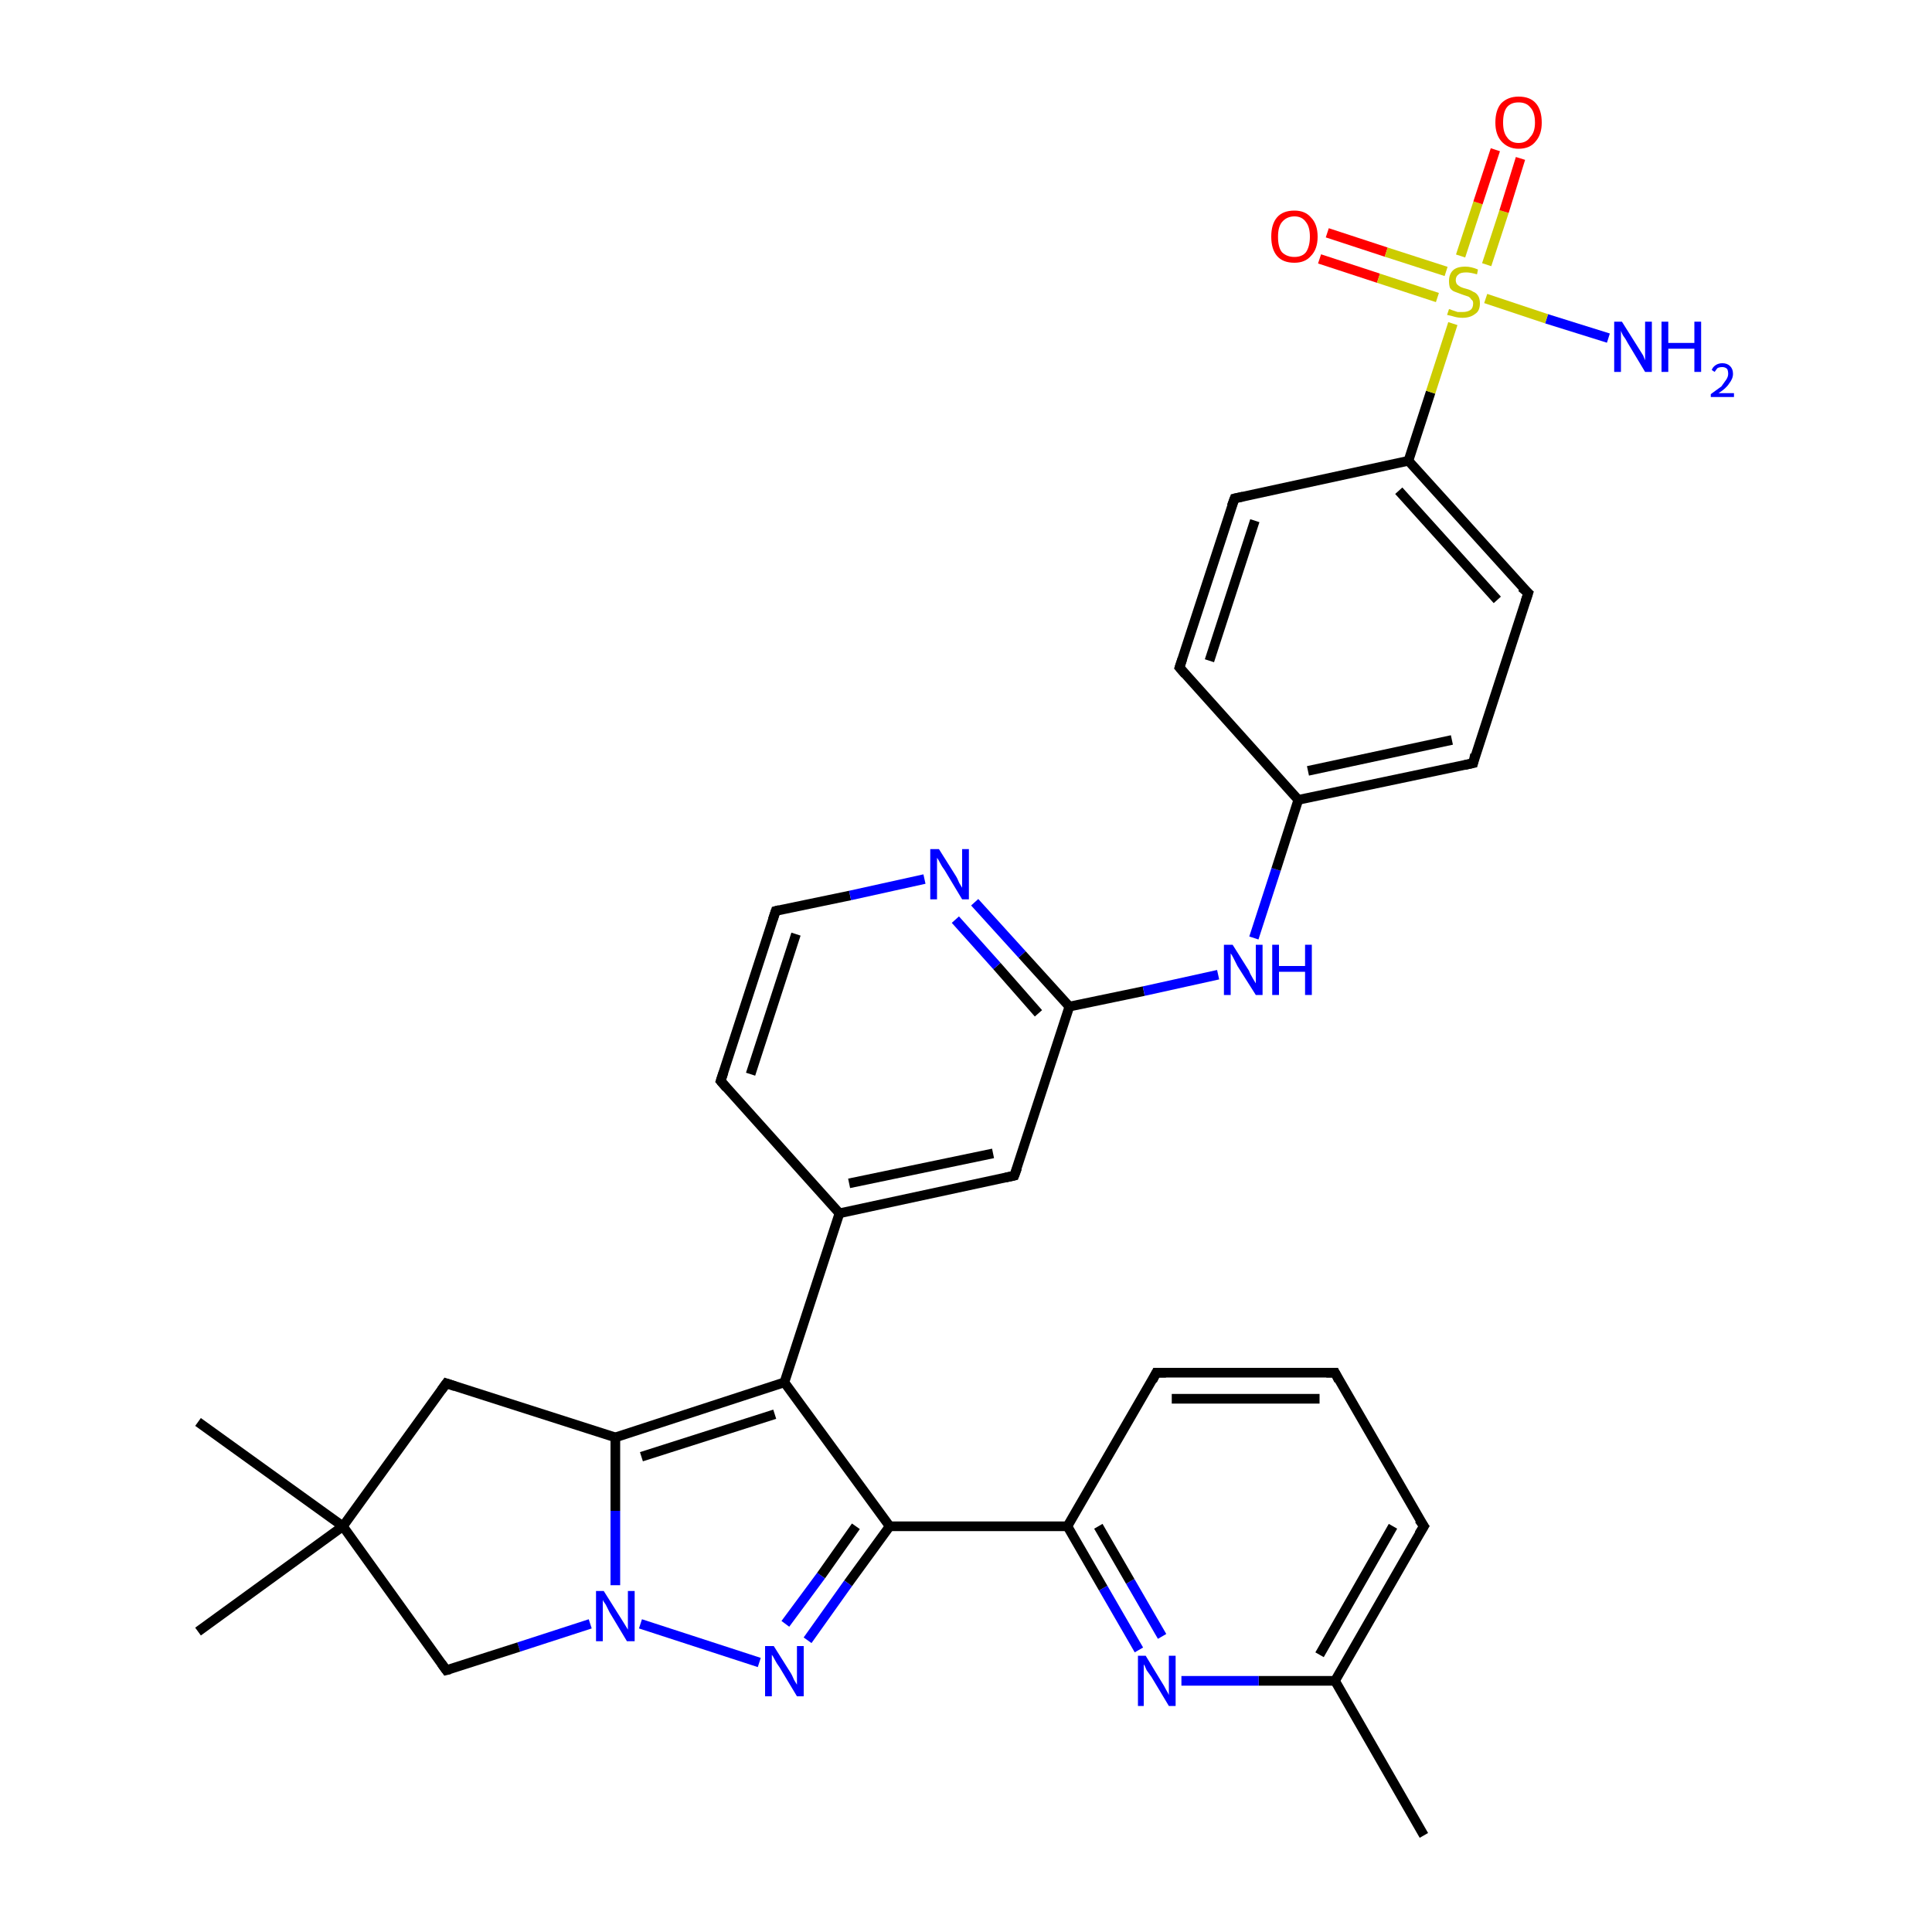 <?xml version='1.0' encoding='iso-8859-1'?>
<svg version='1.1' baseProfile='full'
              xmlns='http://www.w3.org/2000/svg'
                      xmlns:rdkit='http://www.rdkit.org/xml'
                      xmlns:xlink='http://www.w3.org/1999/xlink'
                  xml:space='preserve'
width='200px' height='200px' viewBox='0 0 200 200'>
<!-- END OF HEADER -->
<rect style='opacity:1.0;fill:#FFFFFF;stroke:none' width='200.0' height='200.0' x='0.0' y='0.0'> </rect>
<path class='bond-0 atom-14 atom-15' d='M 147.4,190.0 L 138.2,174.0' style='fill:none;fill-rule:evenodd;stroke:#000000;stroke-width:1.0px;stroke-linecap:butt;stroke-linejoin:miter;stroke-opacity:1' />
<path class='bond-1 atom-17 atom-15' d='M 147.4,158.0 L 138.2,174.0' style='fill:none;fill-rule:evenodd;stroke:#000000;stroke-width:1.0px;stroke-linecap:butt;stroke-linejoin:miter;stroke-opacity:1' />
<path class='bond-1 atom-17 atom-15' d='M 144.2,158.0 L 136.6,171.3' style='fill:none;fill-rule:evenodd;stroke:#000000;stroke-width:1.0px;stroke-linecap:butt;stroke-linejoin:miter;stroke-opacity:1' />
<path class='bond-2 atom-17 atom-18' d='M 147.4,158.0 L 138.2,142.1' style='fill:none;fill-rule:evenodd;stroke:#000000;stroke-width:1.0px;stroke-linecap:butt;stroke-linejoin:miter;stroke-opacity:1' />
<path class='bond-3 atom-15 atom-16' d='M 138.2,174.0 L 130.3,174.0' style='fill:none;fill-rule:evenodd;stroke:#000000;stroke-width:1.0px;stroke-linecap:butt;stroke-linejoin:miter;stroke-opacity:1' />
<path class='bond-3 atom-15 atom-16' d='M 130.3,174.0 L 122.3,174.0' style='fill:none;fill-rule:evenodd;stroke:#0000FF;stroke-width:1.0px;stroke-linecap:butt;stroke-linejoin:miter;stroke-opacity:1' />
<path class='bond-4 atom-18 atom-19' d='M 138.2,142.1 L 119.7,142.1' style='fill:none;fill-rule:evenodd;stroke:#000000;stroke-width:1.0px;stroke-linecap:butt;stroke-linejoin:miter;stroke-opacity:1' />
<path class='bond-4 atom-18 atom-19' d='M 136.6,144.8 L 121.3,144.8' style='fill:none;fill-rule:evenodd;stroke:#000000;stroke-width:1.0px;stroke-linecap:butt;stroke-linejoin:miter;stroke-opacity:1' />
<path class='bond-5 atom-16 atom-20' d='M 117.9,170.8 L 114.2,164.4' style='fill:none;fill-rule:evenodd;stroke:#0000FF;stroke-width:1.0px;stroke-linecap:butt;stroke-linejoin:miter;stroke-opacity:1' />
<path class='bond-5 atom-16 atom-20' d='M 114.2,164.4 L 110.5,158.0' style='fill:none;fill-rule:evenodd;stroke:#000000;stroke-width:1.0px;stroke-linecap:butt;stroke-linejoin:miter;stroke-opacity:1' />
<path class='bond-5 atom-16 atom-20' d='M 120.3,169.4 L 117.0,163.7' style='fill:none;fill-rule:evenodd;stroke:#0000FF;stroke-width:1.0px;stroke-linecap:butt;stroke-linejoin:miter;stroke-opacity:1' />
<path class='bond-5 atom-16 atom-20' d='M 117.0,163.7 L 113.7,158.0' style='fill:none;fill-rule:evenodd;stroke:#000000;stroke-width:1.0px;stroke-linecap:butt;stroke-linejoin:miter;stroke-opacity:1' />
<path class='bond-6 atom-19 atom-20' d='M 119.7,142.1 L 110.5,158.0' style='fill:none;fill-rule:evenodd;stroke:#000000;stroke-width:1.0px;stroke-linecap:butt;stroke-linejoin:miter;stroke-opacity:1' />
<path class='bond-7 atom-20 atom-21' d='M 110.5,158.0 L 92.1,158.0' style='fill:none;fill-rule:evenodd;stroke:#000000;stroke-width:1.0px;stroke-linecap:butt;stroke-linejoin:miter;stroke-opacity:1' />
<path class='bond-8 atom-22 atom-21' d='M 83.6,169.8 L 87.8,163.9' style='fill:none;fill-rule:evenodd;stroke:#0000FF;stroke-width:1.0px;stroke-linecap:butt;stroke-linejoin:miter;stroke-opacity:1' />
<path class='bond-8 atom-22 atom-21' d='M 87.8,163.9 L 92.1,158.0' style='fill:none;fill-rule:evenodd;stroke:#000000;stroke-width:1.0px;stroke-linecap:butt;stroke-linejoin:miter;stroke-opacity:1' />
<path class='bond-8 atom-22 atom-21' d='M 81.3,168.1 L 85.0,163.1' style='fill:none;fill-rule:evenodd;stroke:#0000FF;stroke-width:1.0px;stroke-linecap:butt;stroke-linejoin:miter;stroke-opacity:1' />
<path class='bond-8 atom-22 atom-21' d='M 85.0,163.1 L 88.6,158.0' style='fill:none;fill-rule:evenodd;stroke:#000000;stroke-width:1.0px;stroke-linecap:butt;stroke-linejoin:miter;stroke-opacity:1' />
<path class='bond-9 atom-22 atom-23' d='M 78.6,172.1 L 66.3,168.1' style='fill:none;fill-rule:evenodd;stroke:#0000FF;stroke-width:1.0px;stroke-linecap:butt;stroke-linejoin:miter;stroke-opacity:1' />
<path class='bond-10 atom-21 atom-13' d='M 92.1,158.0 L 81.2,143.1' style='fill:none;fill-rule:evenodd;stroke:#000000;stroke-width:1.0px;stroke-linecap:butt;stroke-linejoin:miter;stroke-opacity:1' />
<path class='bond-11 atom-23 atom-24' d='M 61.1,168.1 L 53.7,170.5' style='fill:none;fill-rule:evenodd;stroke:#0000FF;stroke-width:1.0px;stroke-linecap:butt;stroke-linejoin:miter;stroke-opacity:1' />
<path class='bond-11 atom-23 atom-24' d='M 53.7,170.5 L 46.2,172.9' style='fill:none;fill-rule:evenodd;stroke:#000000;stroke-width:1.0px;stroke-linecap:butt;stroke-linejoin:miter;stroke-opacity:1' />
<path class='bond-12 atom-23 atom-29' d='M 63.7,164.1 L 63.7,156.4' style='fill:none;fill-rule:evenodd;stroke:#0000FF;stroke-width:1.0px;stroke-linecap:butt;stroke-linejoin:miter;stroke-opacity:1' />
<path class='bond-12 atom-23 atom-29' d='M 63.7,156.4 L 63.7,148.8' style='fill:none;fill-rule:evenodd;stroke:#000000;stroke-width:1.0px;stroke-linecap:butt;stroke-linejoin:miter;stroke-opacity:1' />
<path class='bond-13 atom-13 atom-11' d='M 81.2,143.1 L 86.9,125.6' style='fill:none;fill-rule:evenodd;stroke:#000000;stroke-width:1.0px;stroke-linecap:butt;stroke-linejoin:miter;stroke-opacity:1' />
<path class='bond-14 atom-13 atom-29' d='M 81.2,143.1 L 63.7,148.8' style='fill:none;fill-rule:evenodd;stroke:#000000;stroke-width:1.0px;stroke-linecap:butt;stroke-linejoin:miter;stroke-opacity:1' />
<path class='bond-14 atom-13 atom-29' d='M 80.2,146.4 L 66.4,150.8' style='fill:none;fill-rule:evenodd;stroke:#000000;stroke-width:1.0px;stroke-linecap:butt;stroke-linejoin:miter;stroke-opacity:1' />
<path class='bond-15 atom-24 atom-25' d='M 46.2,172.9 L 35.5,158.0' style='fill:none;fill-rule:evenodd;stroke:#000000;stroke-width:1.0px;stroke-linecap:butt;stroke-linejoin:miter;stroke-opacity:1' />
<path class='bond-16 atom-11 atom-12' d='M 86.9,125.6 L 105.0,121.7' style='fill:none;fill-rule:evenodd;stroke:#000000;stroke-width:1.0px;stroke-linecap:butt;stroke-linejoin:miter;stroke-opacity:1' />
<path class='bond-16 atom-11 atom-12' d='M 87.9,122.5 L 102.8,119.4' style='fill:none;fill-rule:evenodd;stroke:#000000;stroke-width:1.0px;stroke-linecap:butt;stroke-linejoin:miter;stroke-opacity:1' />
<path class='bond-17 atom-11 atom-9' d='M 86.9,125.6 L 74.6,111.9' style='fill:none;fill-rule:evenodd;stroke:#000000;stroke-width:1.0px;stroke-linecap:butt;stroke-linejoin:miter;stroke-opacity:1' />
<path class='bond-18 atom-29 atom-28' d='M 63.7,148.8 L 46.2,143.2' style='fill:none;fill-rule:evenodd;stroke:#000000;stroke-width:1.0px;stroke-linecap:butt;stroke-linejoin:miter;stroke-opacity:1' />
<path class='bond-19 atom-12 atom-7' d='M 105.0,121.7 L 110.7,104.2' style='fill:none;fill-rule:evenodd;stroke:#000000;stroke-width:1.0px;stroke-linecap:butt;stroke-linejoin:miter;stroke-opacity:1' />
<path class='bond-20 atom-9 atom-8' d='M 74.6,111.9 L 80.3,94.3' style='fill:none;fill-rule:evenodd;stroke:#000000;stroke-width:1.0px;stroke-linecap:butt;stroke-linejoin:miter;stroke-opacity:1' />
<path class='bond-20 atom-9 atom-8' d='M 77.7,111.2 L 82.4,96.7' style='fill:none;fill-rule:evenodd;stroke:#000000;stroke-width:1.0px;stroke-linecap:butt;stroke-linejoin:miter;stroke-opacity:1' />
<path class='bond-21 atom-7 atom-4' d='M 110.7,104.2 L 118.4,102.6' style='fill:none;fill-rule:evenodd;stroke:#000000;stroke-width:1.0px;stroke-linecap:butt;stroke-linejoin:miter;stroke-opacity:1' />
<path class='bond-21 atom-7 atom-4' d='M 118.4,102.6 L 126.1,100.9' style='fill:none;fill-rule:evenodd;stroke:#0000FF;stroke-width:1.0px;stroke-linecap:butt;stroke-linejoin:miter;stroke-opacity:1' />
<path class='bond-22 atom-7 atom-30' d='M 110.7,104.2 L 105.8,98.8' style='fill:none;fill-rule:evenodd;stroke:#000000;stroke-width:1.0px;stroke-linecap:butt;stroke-linejoin:miter;stroke-opacity:1' />
<path class='bond-22 atom-7 atom-30' d='M 105.8,98.8 L 100.9,93.4' style='fill:none;fill-rule:evenodd;stroke:#0000FF;stroke-width:1.0px;stroke-linecap:butt;stroke-linejoin:miter;stroke-opacity:1' />
<path class='bond-22 atom-7 atom-30' d='M 107.5,104.9 L 103.2,100.0' style='fill:none;fill-rule:evenodd;stroke:#000000;stroke-width:1.0px;stroke-linecap:butt;stroke-linejoin:miter;stroke-opacity:1' />
<path class='bond-22 atom-7 atom-30' d='M 103.2,100.0 L 98.9,95.2' style='fill:none;fill-rule:evenodd;stroke:#0000FF;stroke-width:1.0px;stroke-linecap:butt;stroke-linejoin:miter;stroke-opacity:1' />
<path class='bond-23 atom-8 atom-30' d='M 80.3,94.3 L 88.0,92.7' style='fill:none;fill-rule:evenodd;stroke:#000000;stroke-width:1.0px;stroke-linecap:butt;stroke-linejoin:miter;stroke-opacity:1' />
<path class='bond-23 atom-8 atom-30' d='M 88.0,92.7 L 95.7,91.0' style='fill:none;fill-rule:evenodd;stroke:#0000FF;stroke-width:1.0px;stroke-linecap:butt;stroke-linejoin:miter;stroke-opacity:1' />
<path class='bond-24 atom-4 atom-3' d='M 129.8,97.1 L 132.1,90.0' style='fill:none;fill-rule:evenodd;stroke:#0000FF;stroke-width:1.0px;stroke-linecap:butt;stroke-linejoin:miter;stroke-opacity:1' />
<path class='bond-24 atom-4 atom-3' d='M 132.1,90.0 L 134.4,82.8' style='fill:none;fill-rule:evenodd;stroke:#000000;stroke-width:1.0px;stroke-linecap:butt;stroke-linejoin:miter;stroke-opacity:1' />
<path class='bond-25 atom-27 atom-25' d='M 20.5,168.9 L 35.5,158.0' style='fill:none;fill-rule:evenodd;stroke:#000000;stroke-width:1.0px;stroke-linecap:butt;stroke-linejoin:miter;stroke-opacity:1' />
<path class='bond-26 atom-28 atom-25' d='M 46.2,143.2 L 35.5,158.0' style='fill:none;fill-rule:evenodd;stroke:#000000;stroke-width:1.0px;stroke-linecap:butt;stroke-linejoin:miter;stroke-opacity:1' />
<path class='bond-27 atom-25 atom-26' d='M 35.5,158.0 L 20.5,147.2' style='fill:none;fill-rule:evenodd;stroke:#000000;stroke-width:1.0px;stroke-linecap:butt;stroke-linejoin:miter;stroke-opacity:1' />
<path class='bond-28 atom-3 atom-5' d='M 134.4,82.8 L 152.5,79.0' style='fill:none;fill-rule:evenodd;stroke:#000000;stroke-width:1.0px;stroke-linecap:butt;stroke-linejoin:miter;stroke-opacity:1' />
<path class='bond-28 atom-3 atom-5' d='M 135.4,79.8 L 150.3,76.6' style='fill:none;fill-rule:evenodd;stroke:#000000;stroke-width:1.0px;stroke-linecap:butt;stroke-linejoin:miter;stroke-opacity:1' />
<path class='bond-29 atom-3 atom-2' d='M 134.4,82.8 L 122.1,69.1' style='fill:none;fill-rule:evenodd;stroke:#000000;stroke-width:1.0px;stroke-linecap:butt;stroke-linejoin:miter;stroke-opacity:1' />
<path class='bond-30 atom-5 atom-6' d='M 152.5,79.0 L 158.2,61.4' style='fill:none;fill-rule:evenodd;stroke:#000000;stroke-width:1.0px;stroke-linecap:butt;stroke-linejoin:miter;stroke-opacity:1' />
<path class='bond-31 atom-2 atom-1' d='M 122.1,69.1 L 127.8,51.6' style='fill:none;fill-rule:evenodd;stroke:#000000;stroke-width:1.0px;stroke-linecap:butt;stroke-linejoin:miter;stroke-opacity:1' />
<path class='bond-31 atom-2 atom-1' d='M 125.2,68.4 L 129.9,53.9' style='fill:none;fill-rule:evenodd;stroke:#000000;stroke-width:1.0px;stroke-linecap:butt;stroke-linejoin:miter;stroke-opacity:1' />
<path class='bond-32 atom-6 atom-31' d='M 158.2,61.4 L 145.8,47.7' style='fill:none;fill-rule:evenodd;stroke:#000000;stroke-width:1.0px;stroke-linecap:butt;stroke-linejoin:miter;stroke-opacity:1' />
<path class='bond-32 atom-6 atom-31' d='M 155.0,62.1 L 144.8,50.8' style='fill:none;fill-rule:evenodd;stroke:#000000;stroke-width:1.0px;stroke-linecap:butt;stroke-linejoin:miter;stroke-opacity:1' />
<path class='bond-33 atom-1 atom-31' d='M 127.8,51.6 L 145.8,47.7' style='fill:none;fill-rule:evenodd;stroke:#000000;stroke-width:1.0px;stroke-linecap:butt;stroke-linejoin:miter;stroke-opacity:1' />
<path class='bond-34 atom-31 atom-32' d='M 145.8,47.7 L 148.1,40.6' style='fill:none;fill-rule:evenodd;stroke:#000000;stroke-width:1.0px;stroke-linecap:butt;stroke-linejoin:miter;stroke-opacity:1' />
<path class='bond-34 atom-31 atom-32' d='M 148.1,40.6 L 150.4,33.5' style='fill:none;fill-rule:evenodd;stroke:#CCCC00;stroke-width:1.0px;stroke-linecap:butt;stroke-linejoin:miter;stroke-opacity:1' />
<path class='bond-35 atom-0 atom-32' d='M 166.5,35.0 L 160.1,33.0' style='fill:none;fill-rule:evenodd;stroke:#0000FF;stroke-width:1.0px;stroke-linecap:butt;stroke-linejoin:miter;stroke-opacity:1' />
<path class='bond-35 atom-0 atom-32' d='M 160.1,33.0 L 153.8,30.9' style='fill:none;fill-rule:evenodd;stroke:#CCCC00;stroke-width:1.0px;stroke-linecap:butt;stroke-linejoin:miter;stroke-opacity:1' />
<path class='bond-36 atom-10 atom-32' d='M 137.4,24.1 L 143.5,26.1' style='fill:none;fill-rule:evenodd;stroke:#FF0000;stroke-width:1.0px;stroke-linecap:butt;stroke-linejoin:miter;stroke-opacity:1' />
<path class='bond-36 atom-10 atom-32' d='M 143.5,26.1 L 149.7,28.1' style='fill:none;fill-rule:evenodd;stroke:#CCCC00;stroke-width:1.0px;stroke-linecap:butt;stroke-linejoin:miter;stroke-opacity:1' />
<path class='bond-36 atom-10 atom-32' d='M 136.6,26.8 L 142.7,28.8' style='fill:none;fill-rule:evenodd;stroke:#FF0000;stroke-width:1.0px;stroke-linecap:butt;stroke-linejoin:miter;stroke-opacity:1' />
<path class='bond-36 atom-10 atom-32' d='M 142.7,28.8 L 148.8,30.8' style='fill:none;fill-rule:evenodd;stroke:#CCCC00;stroke-width:1.0px;stroke-linecap:butt;stroke-linejoin:miter;stroke-opacity:1' />
<path class='bond-37 atom-32 atom-33' d='M 153.9,27.4 L 155.7,21.9' style='fill:none;fill-rule:evenodd;stroke:#CCCC00;stroke-width:1.0px;stroke-linecap:butt;stroke-linejoin:miter;stroke-opacity:1' />
<path class='bond-37 atom-32 atom-33' d='M 155.7,21.9 L 157.4,16.4' style='fill:none;fill-rule:evenodd;stroke:#FF0000;stroke-width:1.0px;stroke-linecap:butt;stroke-linejoin:miter;stroke-opacity:1' />
<path class='bond-37 atom-32 atom-33' d='M 151.2,26.5 L 153.0,21.0' style='fill:none;fill-rule:evenodd;stroke:#CCCC00;stroke-width:1.0px;stroke-linecap:butt;stroke-linejoin:miter;stroke-opacity:1' />
<path class='bond-37 atom-32 atom-33' d='M 153.0,21.0 L 154.8,15.5' style='fill:none;fill-rule:evenodd;stroke:#FF0000;stroke-width:1.0px;stroke-linecap:butt;stroke-linejoin:miter;stroke-opacity:1' />
<path d='M 127.5,52.4 L 127.8,51.6 L 128.7,51.4' style='fill:none;stroke:#000000;stroke-width:1.0px;stroke-linecap:butt;stroke-linejoin:miter;stroke-opacity:1;' />
<path d='M 122.7,69.8 L 122.1,69.1 L 122.4,68.2' style='fill:none;stroke:#000000;stroke-width:1.0px;stroke-linecap:butt;stroke-linejoin:miter;stroke-opacity:1;' />
<path d='M 151.6,79.2 L 152.5,79.0 L 152.7,78.1' style='fill:none;stroke:#000000;stroke-width:1.0px;stroke-linecap:butt;stroke-linejoin:miter;stroke-opacity:1;' />
<path d='M 157.9,62.3 L 158.2,61.4 L 157.5,60.8' style='fill:none;stroke:#000000;stroke-width:1.0px;stroke-linecap:butt;stroke-linejoin:miter;stroke-opacity:1;' />
<path d='M 80.0,95.2 L 80.3,94.3 L 80.7,94.2' style='fill:none;stroke:#000000;stroke-width:1.0px;stroke-linecap:butt;stroke-linejoin:miter;stroke-opacity:1;' />
<path d='M 75.2,112.6 L 74.6,111.9 L 74.9,111.0' style='fill:none;stroke:#000000;stroke-width:1.0px;stroke-linecap:butt;stroke-linejoin:miter;stroke-opacity:1;' />
<path d='M 104.1,121.9 L 105.0,121.7 L 105.3,120.9' style='fill:none;stroke:#000000;stroke-width:1.0px;stroke-linecap:butt;stroke-linejoin:miter;stroke-opacity:1;' />
<path d='M 146.9,158.8 L 147.4,158.0 L 146.9,157.3' style='fill:none;stroke:#000000;stroke-width:1.0px;stroke-linecap:butt;stroke-linejoin:miter;stroke-opacity:1;' />
<path d='M 138.6,142.9 L 138.2,142.1 L 137.3,142.1' style='fill:none;stroke:#000000;stroke-width:1.0px;stroke-linecap:butt;stroke-linejoin:miter;stroke-opacity:1;' />
<path d='M 120.7,142.1 L 119.7,142.1 L 119.3,142.9' style='fill:none;stroke:#000000;stroke-width:1.0px;stroke-linecap:butt;stroke-linejoin:miter;stroke-opacity:1;' />
<path d='M 46.6,172.8 L 46.2,172.9 L 45.7,172.2' style='fill:none;stroke:#000000;stroke-width:1.0px;stroke-linecap:butt;stroke-linejoin:miter;stroke-opacity:1;' />
<path d='M 47.1,143.5 L 46.2,143.2 L 45.7,143.9' style='fill:none;stroke:#000000;stroke-width:1.0px;stroke-linecap:butt;stroke-linejoin:miter;stroke-opacity:1;' />
<path class='atom-0' d='M 167.9 33.3
L 169.6 36.0
Q 169.8 36.3, 170.1 36.8
Q 170.3 37.3, 170.3 37.3
L 170.3 33.3
L 171.0 33.3
L 171.0 38.5
L 170.3 38.5
L 168.5 35.5
Q 168.3 35.1, 168.0 34.7
Q 167.8 34.3, 167.8 34.2
L 167.8 38.5
L 167.1 38.5
L 167.1 33.3
L 167.9 33.3
' fill='#0000FF'/>
<path class='atom-0' d='M 172.0 33.3
L 172.7 33.3
L 172.7 35.5
L 175.4 35.5
L 175.4 33.3
L 176.1 33.3
L 176.1 38.5
L 175.4 38.5
L 175.4 36.1
L 172.7 36.1
L 172.7 38.5
L 172.0 38.5
L 172.0 33.3
' fill='#0000FF'/>
<path class='atom-0' d='M 177.2 38.3
Q 177.3 38.0, 177.6 37.8
Q 177.9 37.6, 178.3 37.6
Q 178.8 37.6, 179.1 37.9
Q 179.4 38.2, 179.4 38.7
Q 179.4 39.2, 179.0 39.7
Q 178.7 40.2, 177.9 40.7
L 179.5 40.7
L 179.5 41.1
L 177.1 41.1
L 177.1 40.8
Q 177.8 40.3, 178.2 40.0
Q 178.5 39.6, 178.7 39.3
Q 178.9 39.0, 178.9 38.7
Q 178.9 38.4, 178.8 38.2
Q 178.6 38.0, 178.3 38.0
Q 178.0 38.0, 177.8 38.1
Q 177.7 38.2, 177.5 38.5
L 177.2 38.3
' fill='#0000FF'/>
<path class='atom-4' d='M 127.6 97.8
L 129.3 100.5
Q 129.4 100.8, 129.7 101.3
Q 130.0 101.8, 130.0 101.8
L 130.0 97.8
L 130.7 97.8
L 130.7 103.0
L 130.0 103.0
L 128.1 100.0
Q 127.9 99.6, 127.7 99.2
Q 127.5 98.8, 127.4 98.7
L 127.4 103.0
L 126.7 103.0
L 126.7 97.8
L 127.6 97.8
' fill='#0000FF'/>
<path class='atom-4' d='M 131.7 97.8
L 132.4 97.8
L 132.4 100.0
L 135.1 100.0
L 135.1 97.8
L 135.8 97.8
L 135.8 103.0
L 135.1 103.0
L 135.1 100.6
L 132.4 100.6
L 132.4 103.0
L 131.7 103.0
L 131.7 97.8
' fill='#0000FF'/>
<path class='atom-10' d='M 131.6 24.5
Q 131.6 23.2, 132.2 22.5
Q 132.8 21.8, 134.0 21.8
Q 135.1 21.8, 135.7 22.5
Q 136.4 23.2, 136.4 24.5
Q 136.4 25.8, 135.7 26.5
Q 135.1 27.2, 134.0 27.2
Q 132.8 27.2, 132.2 26.5
Q 131.6 25.8, 131.6 24.5
M 134.0 26.6
Q 134.8 26.6, 135.2 26.1
Q 135.6 25.5, 135.6 24.5
Q 135.6 23.5, 135.2 23.0
Q 134.8 22.4, 134.0 22.4
Q 133.2 22.4, 132.7 23.0
Q 132.3 23.5, 132.3 24.5
Q 132.3 25.6, 132.7 26.1
Q 133.2 26.6, 134.0 26.6
' fill='#FF0000'/>
<path class='atom-16' d='M 118.6 171.4
L 120.3 174.2
Q 120.5 174.5, 120.7 174.9
Q 121.0 175.4, 121.0 175.5
L 121.0 171.4
L 121.7 171.4
L 121.7 176.6
L 121.0 176.6
L 119.2 173.6
Q 119.0 173.3, 118.7 172.9
Q 118.5 172.4, 118.4 172.3
L 118.4 176.6
L 117.8 176.6
L 117.8 171.4
L 118.6 171.4
' fill='#0000FF'/>
<path class='atom-22' d='M 80.1 170.4
L 81.8 173.1
Q 82.0 173.4, 82.2 173.9
Q 82.5 174.4, 82.5 174.4
L 82.5 170.4
L 83.2 170.4
L 83.2 175.6
L 82.5 175.6
L 80.7 172.6
Q 80.4 172.2, 80.2 171.8
Q 80.0 171.4, 79.9 171.3
L 79.9 175.6
L 79.2 175.6
L 79.2 170.4
L 80.1 170.4
' fill='#0000FF'/>
<path class='atom-23' d='M 62.5 164.7
L 64.2 167.4
Q 64.4 167.7, 64.7 168.2
Q 65.0 168.7, 65.0 168.7
L 65.0 164.7
L 65.7 164.7
L 65.7 169.9
L 64.9 169.9
L 63.1 166.9
Q 62.9 166.5, 62.7 166.1
Q 62.4 165.7, 62.4 165.6
L 62.4 169.9
L 61.7 169.9
L 61.7 164.7
L 62.5 164.7
' fill='#0000FF'/>
<path class='atom-30' d='M 97.2 87.9
L 98.9 90.6
Q 99.1 90.9, 99.3 91.4
Q 99.6 91.9, 99.6 91.9
L 99.6 87.9
L 100.3 87.9
L 100.3 93.1
L 99.6 93.1
L 97.8 90.1
Q 97.5 89.7, 97.3 89.3
Q 97.1 88.9, 97.0 88.8
L 97.0 93.1
L 96.3 93.1
L 96.3 87.9
L 97.2 87.9
' fill='#0000FF'/>
<path class='atom-32' d='M 150.0 32.0
Q 150.1 32.0, 150.3 32.1
Q 150.6 32.2, 150.9 32.3
Q 151.1 32.3, 151.4 32.3
Q 151.9 32.3, 152.2 32.1
Q 152.5 31.9, 152.5 31.4
Q 152.5 31.1, 152.3 31.0
Q 152.2 30.8, 152.0 30.7
Q 151.7 30.6, 151.4 30.5
Q 150.9 30.3, 150.6 30.2
Q 150.3 30.1, 150.1 29.8
Q 150.0 29.5, 150.0 29.1
Q 150.0 28.4, 150.4 28.0
Q 150.8 27.6, 151.7 27.6
Q 152.3 27.6, 153.0 27.9
L 152.9 28.4
Q 152.2 28.2, 151.8 28.2
Q 151.2 28.2, 151.0 28.4
Q 150.7 28.6, 150.7 29.0
Q 150.7 29.2, 150.8 29.4
Q 151.0 29.6, 151.2 29.7
Q 151.4 29.8, 151.8 29.9
Q 152.2 30.0, 152.5 30.2
Q 152.8 30.3, 153.0 30.6
Q 153.2 30.9, 153.2 31.4
Q 153.2 32.2, 152.7 32.5
Q 152.2 32.9, 151.4 32.9
Q 151.0 32.9, 150.6 32.8
Q 150.3 32.7, 149.8 32.6
L 150.0 32.0
' fill='#CCCC00'/>
<path class='atom-33' d='M 154.8 12.7
Q 154.8 11.4, 155.4 10.7
Q 156.1 10.0, 157.2 10.0
Q 158.4 10.0, 159.0 10.7
Q 159.6 11.4, 159.6 12.7
Q 159.6 13.9, 159.0 14.6
Q 158.4 15.4, 157.2 15.4
Q 156.1 15.4, 155.4 14.6
Q 154.8 13.9, 154.8 12.7
M 157.2 14.8
Q 158.0 14.8, 158.4 14.2
Q 158.9 13.7, 158.9 12.7
Q 158.9 11.6, 158.4 11.1
Q 158.0 10.6, 157.2 10.6
Q 156.4 10.6, 156.0 11.1
Q 155.6 11.6, 155.6 12.7
Q 155.6 13.7, 156.0 14.2
Q 156.4 14.8, 157.2 14.8
' fill='#FF0000'/>
</svg>
